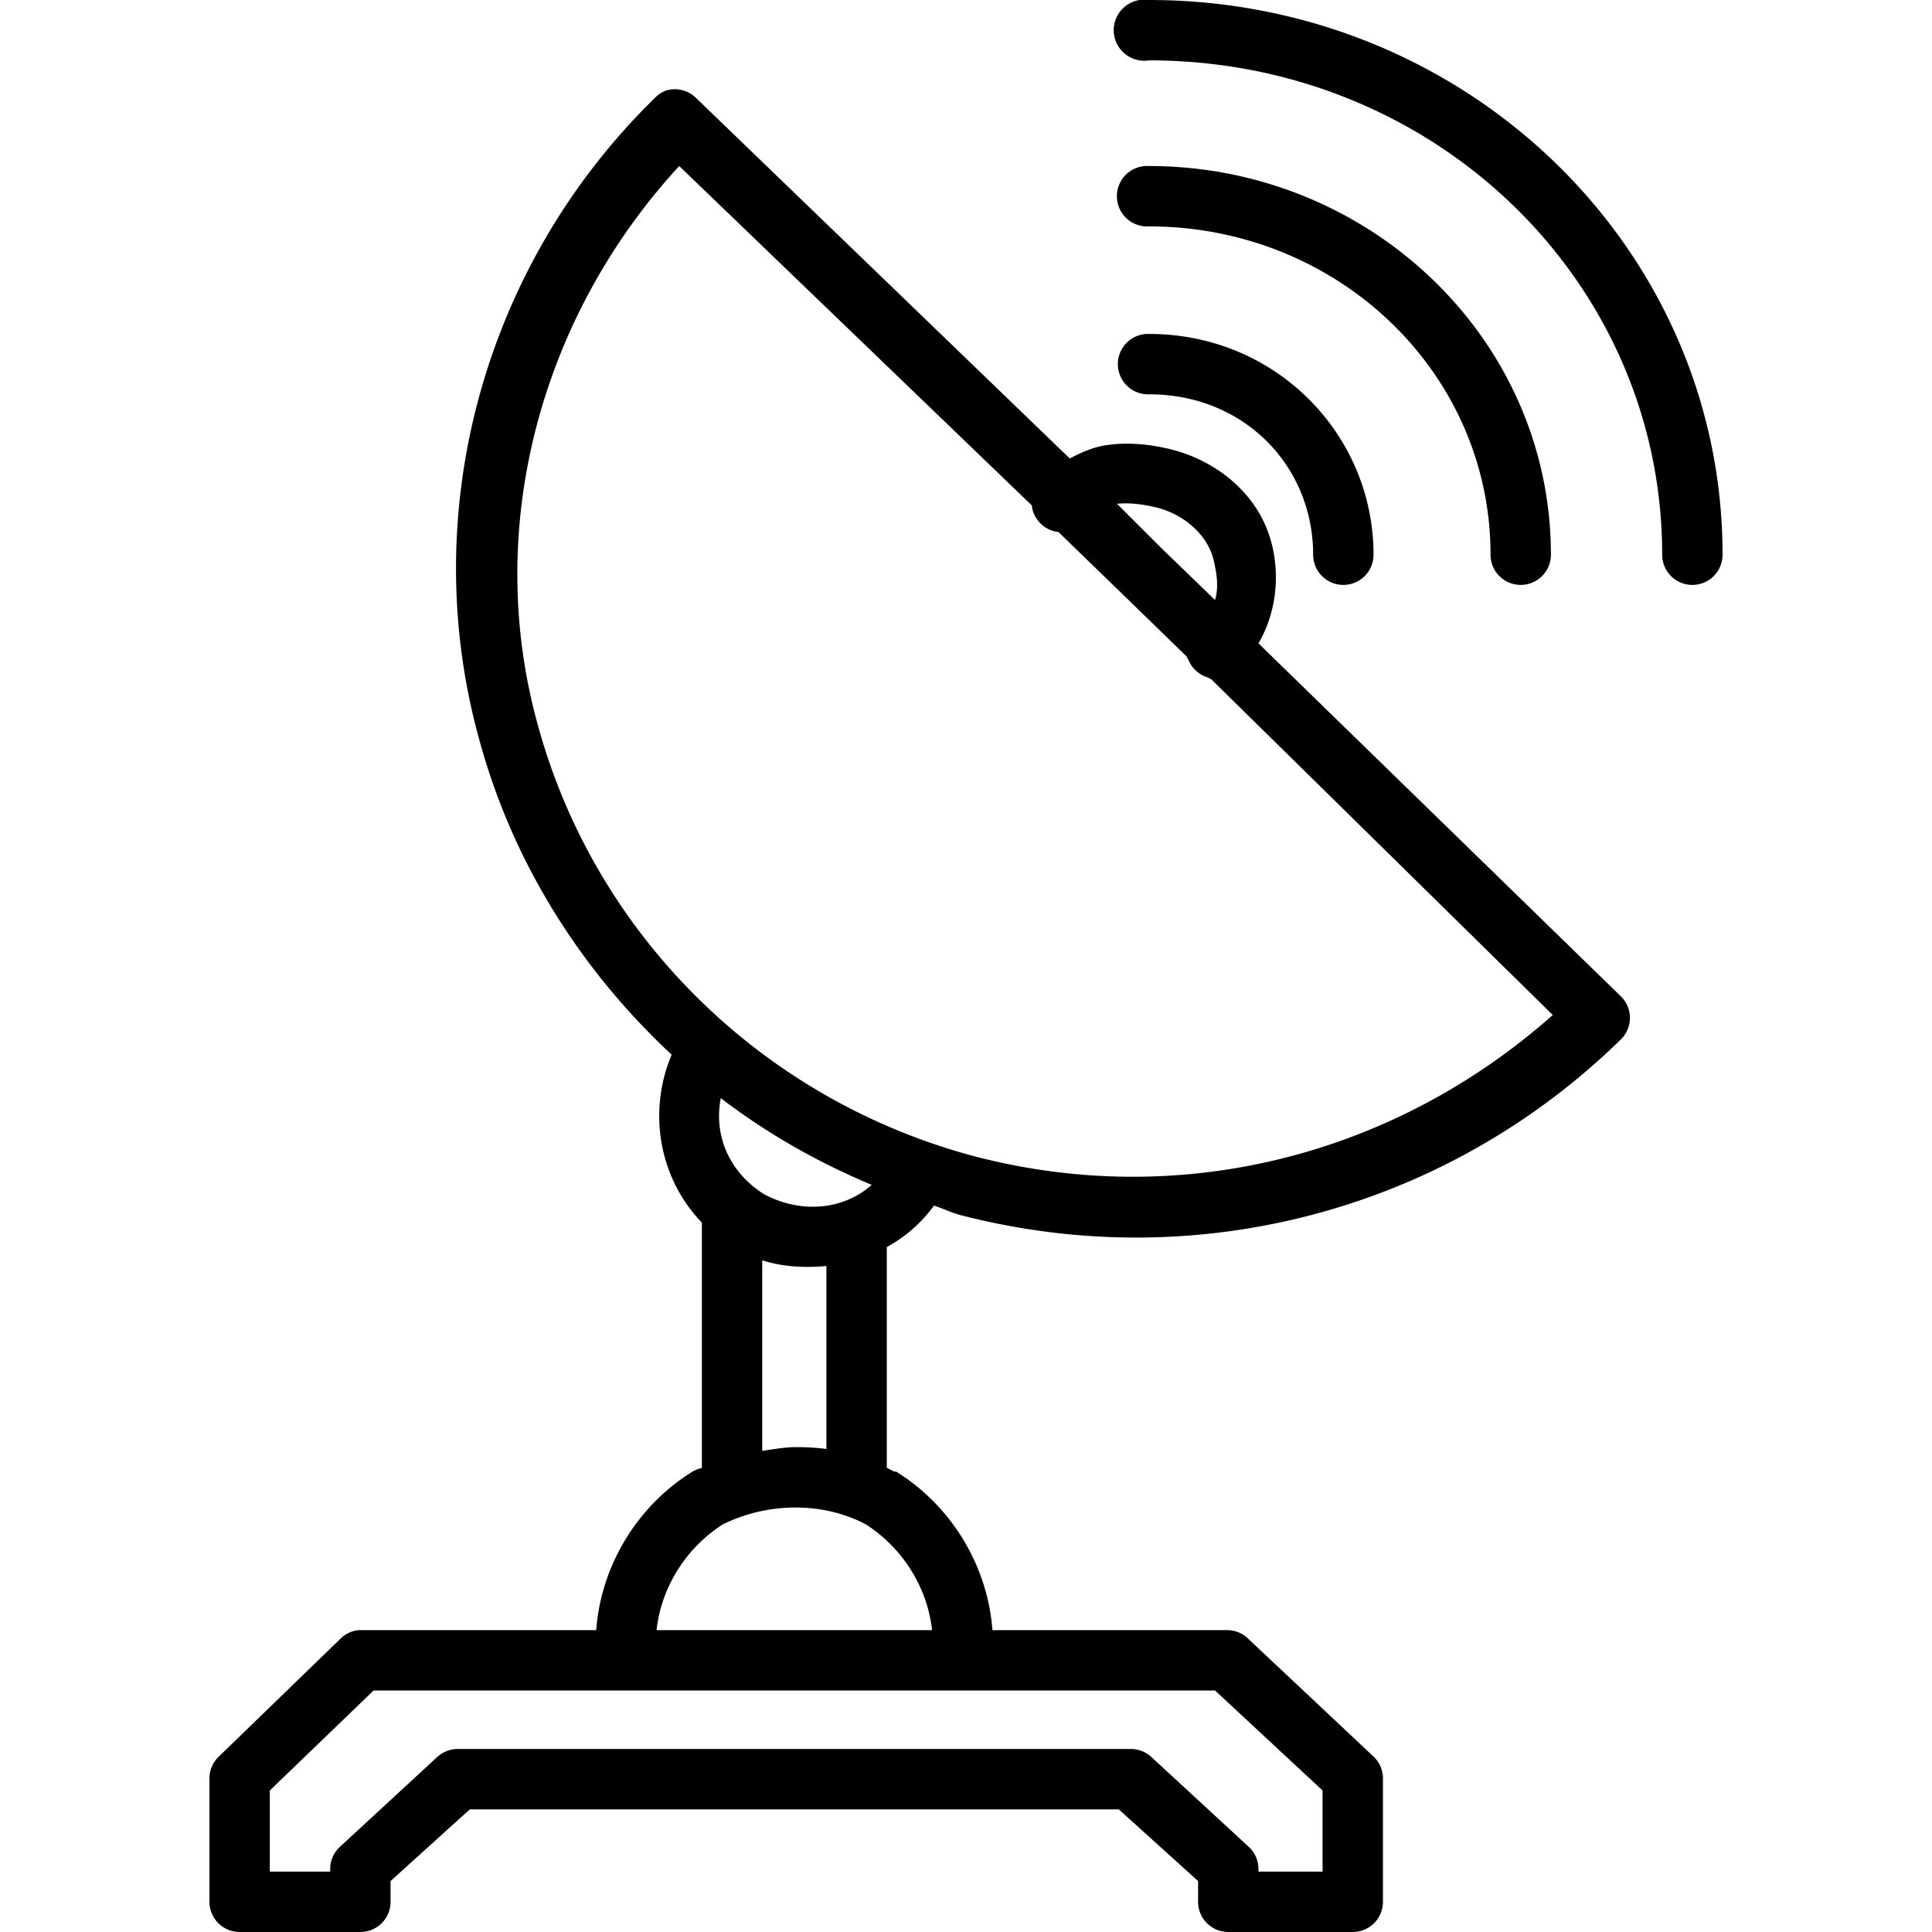 <?xml version="1.0" ?><svg height="32" id="svg4475" version="1.1" width="32" xmlns="http://www.w3.org/2000/svg" xmlns:cc="http://creativecommons.org/ns#" xmlns:dc="http://purl.org/dc/elements/1.1/" xmlns:inkscape="http://www.inkscape.org/namespaces/inkscape" xmlns:rdf="http://www.w3.org/1999/02/22-rdf-syntax-ns#" xmlns:sodipodi="http://sodipodi.sourceforge.net/DTD/sodipodi-0.dtd" xmlns:svg="http://www.w3.org/2000/svg"><defs id="defs4477"/><g id="layer1" transform="translate(0,-1020.362)"><g id="g10414" transform="translate(309.595,-461.252)"><g id="g15415" transform="translate(66.405,515.252)"><g id="g15417" transform="translate(-150,-50)"><g id="g14600" transform="translate(-50,-130)"><path d="M 18.875 0 A 0.506 0.506 0 1 0 19.031 1 C 23.765 1 27.531 4.661 27.531 9.188 A 0.5 0.5 0 1 0 28.531 9.188 C 28.531 4.106 24.286 0 19.031 0 A 0.5 0.5 0 0 0 18.875 0 z M 11.031 1.5 A 0.5 0.5 0 0 0 10.844 1.625 C 8.026 4.378 6.889 8.468 7.938 12.25 C 8.49 14.286 9.626 16.075 11.125 17.469 C 10.725 18.414 10.915 19.514 11.625 20.25 L 11.625 24.312 C 11.595 24.326 11.561 24.329 11.531 24.344 A 0.5 0.5 0 0 0 11.469 24.375 C 10.553 24.944 9.955 25.931 9.875 27 L 5.969 27 A 0.5 0.5 0 0 0 5.938 27 A 0.5 0.5 0 0 0 5.625 27.156 L 3.625 29.094 A 0.5 0.5 0 0 0 3.469 29.469 L 3.469 31.5 A 0.5 0.5 0 0 0 3.969 32 L 5.969 32 A 0.5 0.5 0 0 0 6.469 31.5 L 6.469 31.156 L 7.781 29.969 L 18.531 29.969 L 19.844 31.156 L 19.844 31.5 A 0.5 0.5 0 0 0 20.344 32 L 22.406 32 A 0.5 0.5 0 0 0 22.906 31.5 L 22.906 29.469 A 0.5 0.5 0 0 0 22.75 29.094 L 20.688 27.156 A 0.5 0.5 0 0 0 20.344 27 L 16.438 27 C 16.358 25.931 15.759 24.944 14.844 24.375 A 0.5 0.5 0 0 0 14.812 24.375 C 14.77 24.352 14.731 24.333 14.688 24.312 L 14.688 20.656 C 14.989 20.49 15.257 20.262 15.469 19.969 C 15.617 20.015 15.755 20.085 15.906 20.125 C 19.837 21.144 23.956 20.041 26.844 17.219 A 0.5 0.5 0 0 0 26.844 16.5 L 20.844 10.656 C 21.137 10.154 21.202 9.544 21.062 9 C 20.854 8.186 20.149 7.625 19.375 7.438 C 19.035 7.356 18.673 7.32 18.312 7.375 C 18.11 7.406 17.905 7.494 17.719 7.594 L 11.531 1.625 A 0.5 0.5 0 0 0 11.031 1.5 z M 11.25 2.75 L 17.062 8.344 L 17.094 8.375 A 0.5 0.5 0 0 0 17.094 8.406 A 0.5 0.5 0 0 0 17.531 8.812 L 18.531 9.781 L 19.656 10.875 A 0.5 0.5 0 0 0 19.688 10.938 A 0.5 0.5 0 0 0 20 11.219 A 0.5 0.5 0 0 0 20.062 11.25 L 25.719 16.812 C 23.105 19.129 19.584 20.045 16.156 19.156 C 12.638 18.226 9.858 15.503 8.906 12 C 8.003 8.741 8.957 5.238 11.25 2.75 z M 18.969 2.75 A 0.5 0.5 0 0 0 19.031 3.75 C 22.153 3.75 24.688 6.164 24.688 9.188 A 0.5 0.5 0 1 0 25.688 9.188 C 25.688 5.605 22.671 2.75 19.031 2.75 A 0.5 0.5 0 0 0 18.969 2.75 z M 19 5.531 A 0.5 0.5 0 1 0 19.031 6.531 C 20.617 6.531 21.75 7.728 21.75 9.188 A 0.5 0.5 0 1 0 22.75 9.188 C 22.75 7.194 21.133 5.531 19.031 5.531 A 0.5 0.5 0 0 0 19 5.531 z M 18.5 8.344 C 18.68 8.327 18.881 8.34 19.156 8.406 C 19.611 8.517 19.995 8.862 20.094 9.25 C 20.165 9.528 20.182 9.751 20.125 9.938 L 19.219 9.062 L 18.5 8.344 z M 11.938 18.188 C 12.701 18.772 13.538 19.248 14.438 19.625 C 13.973 20.038 13.279 20.109 12.656 19.781 C 12.064 19.404 11.822 18.797 11.938 18.188 z M 12.625 20.875 C 12.973 20.986 13.336 21.001 13.688 20.969 L 13.688 24 C 13.528 23.977 13.35 23.969 13.188 23.969 C 12.999 23.969 12.811 24.004 12.625 24.031 L 12.625 20.875 z M 13.188 24.969 C 13.597 24.971 13.999 25.066 14.344 25.25 C 14.963 25.65 15.362 26.305 15.438 27 L 10.875 27 C 10.95 26.305 11.349 25.65 11.969 25.25 C 12.361 25.058 12.778 24.967 13.188 24.969 z M 6.188 28 L 20.125 28 L 21.906 29.656 L 21.906 31 L 20.844 31 L 20.844 30.969 A 0.5 0.5 0 0 0 20.688 30.594 L 19.062 29.094 A 0.5 0.5 0 0 0 18.719 28.969 L 7.594 28.969 A 0.5 0.5 0 0 0 7.25 29.094 L 5.625 30.594 A 0.5 0.5 0 0 0 5.469 30.969 L 5.469 31 L 4.469 31 L 4.469 29.656 L 6.188 28 z " id="path11038" style="font-size:medium;font-style:normal;font-variant:normal;font-weight:normal;font-stretch:normal;text-indent:0;text-align:start;text-decoration:none;line-height:normal;letter-spacing:normal;word-spacing:normal;text-transform:none;direction:ltr;block-progression:tb;writing-mode:lr-tb;text-anchor:start;baseline-shift:baseline;color:#000000;fill:#000000;fill-opacity:1;stroke:none;stroke-width:1;marker:none;visibility:visible;display:inline;overflow:visible;enable-background:accumulate;font-family:Sans;-inkscape-font-specification:Sans" transform="translate(-176,1146.362)"/></g></g></g></g></g></svg>